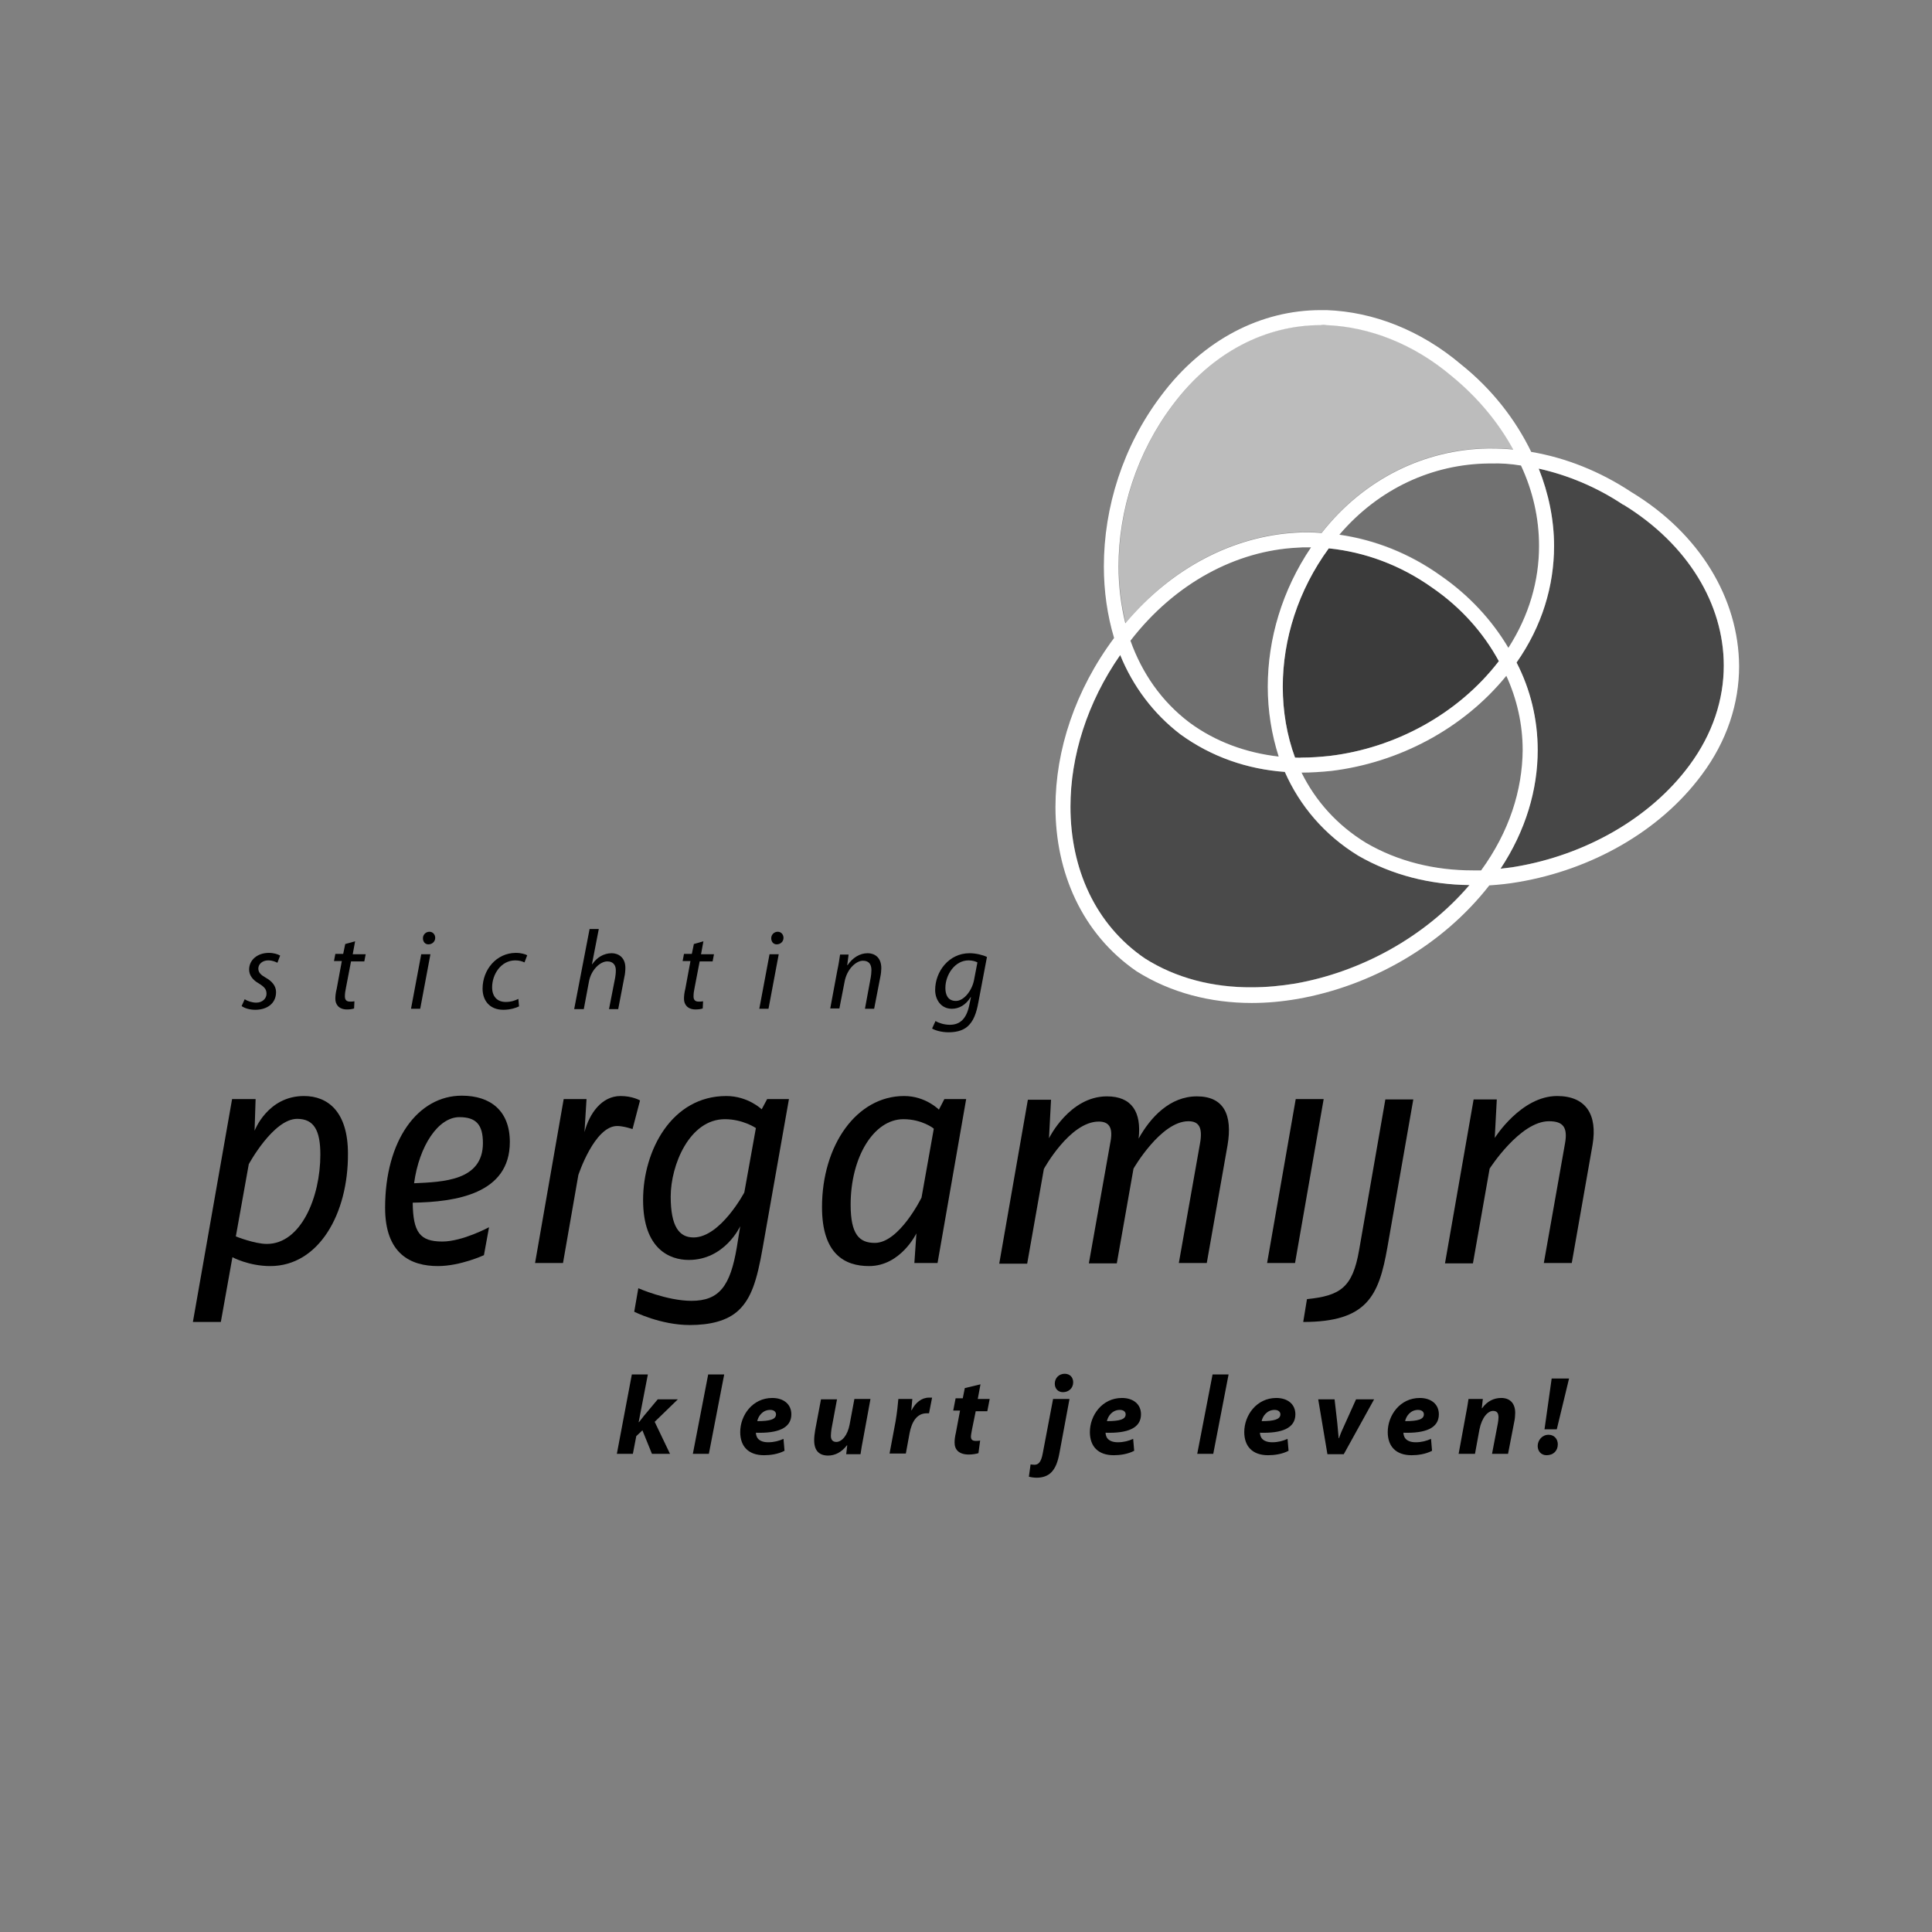 <?xml version="1.0" encoding="UTF-8"?>
<svg xmlns="http://www.w3.org/2000/svg" xmlns:xlink="http://www.w3.org/1999/xlink" version="1.1" id="Layer_1" x="0px" y="0px" viewBox="0 0 566.9 566.9" style="enable-background:new 0 0 566.9 566.9;" xml:space="preserve">
<rect x="0" y="0" width="566.9" height="566.9" fill="#808080" stroke="none"/>
<style type="text/css">
	.st0{fill:#6F6F6F;}
	.st1{fill:#4A4A4A;}
	.st2{fill:#474747;}
	.st3{fill:#737373;}
	.st4{fill:#3B3B3B;}
	.st5{fill:#BCBCBC;}
	.st6{fill:#717171;}
	.st7{fill:#FFFFFF;}
</style>
<g>
	<g>
		<path class="st0" d="M349,212c7.7,5.7,16.7,8.9,26.2,10c-2.2-6.5-3.2-13.5-3.2-20.5c0-14,4.2-28.3,12.7-40.9c-0.3,0-0.7,0-1,0    c-1,0-2,0-3.1,0.1c-17.7,0.9-35.7,10.2-48.9,27.3C335.1,197.5,340.8,205.8,349,212z"></path>
		<path class="st1" d="M377,226.5c-11-0.8-21.5-4.4-30.6-11c-8.1-6.2-14-14.2-17.7-23.3c-9.7,14-14.6,29.8-14.6,44.5    c0,18.1,7.2,34.5,21.8,44.5c9.2,5.8,20,8.5,31.4,8.5c4.2,0,8.4-0.4,12.7-1.1c19.2-3.4,38.1-13.6,51.1-28.9    c-11.5-0.2-22.7-2.9-32.6-8.6C388.6,245,381.3,236.5,377,226.5z"></path>
		<path class="st2" d="M451.5,137.5c2.9,7.2,4.5,14.9,4.5,22.7c0,11.7-3.5,23.6-11,34.2c4,8,6.2,16.7,6.2,25.7    c0,11.6-3.5,23.6-10.9,34.8c1.5-0.2,3-0.4,4.5-0.6c20.2-3.4,39.3-14.1,50.9-29.7c6.9-9.3,10.1-19.4,10.1-29.3    c0-18-10.6-35.6-29.5-47.2l-0.1,0C468.5,142.9,460,139.4,451.5,137.5z"></path>
		<path class="st3" d="M442,198.3c-12.8,15.7-31.7,25.5-51.3,27.9c-2.9,0.3-5.9,0.5-8.8,0.5c0,0,0,0,0,0    c4.1,8.3,10.4,15.4,18.9,20.6c9.4,5.5,20.2,8.1,31.4,8.1c0.8,0,1.6,0,2.4,0c8.3-11.3,12.1-23.5,12.1-35.3    C446.7,212.5,445.1,205.1,442,198.3z"></path>
		<path class="st4" d="M420.2,172.4c-9.3-6.6-19.7-10.5-30.3-11.5c-9,12.3-13.5,26.7-13.5,40.6c0,7.2,1.2,14.3,3.6,20.8    c0.6,0,1.3,0,1.9,0c2.7,0,5.5-0.2,8.3-0.5c19.1-2.3,37.6-12.2,49.6-27.8C435.3,185.8,428.7,178.3,420.2,172.4z"></path>
		<path class="st5" d="M380.4,156.2c1.1-0.1,2.2-0.1,3.3-0.1c1.4,0,2.8,0.1,4.1,0.2c12.6-16.1,30.5-24.5,48.8-24.8    c0.3,0,0.6,0,0.9,0c2.1,0,4.3,0.1,6.5,0.3c-4.3-7.9-10.3-15.3-18-21.5c-11.2-9.5-24.2-14.5-36.8-15c-0.5,0-1.1,0-1.6,0    c-15.8,0-31.6,7.7-43.3,23.3c-10.6,14-16,31.1-16,47.5c0,5.7,0.7,11.3,2,16.7C344,166.3,362.2,157.2,380.4,156.2z"></path>
		<path class="st6" d="M436.7,135.9c-16.2,0.2-32,7.3-43.7,20.9c10.4,1.5,20.6,5.4,29.7,12c8.4,5.8,15.1,13.1,19.9,21.2    c6.1-9.4,9-19.7,9-29.9c0-8.1-1.8-16.1-5.3-23.6c-2.9-0.4-5.9-0.6-8.8-0.6C437.2,135.9,437,135.9,436.7,135.9z"></path>
		<path class="st7" d="M478.7,144.4c-9.2-6.1-19.3-10.1-29.4-11.8c-4.6-9.5-11.5-18.4-20.5-25.6c-11.9-10.1-25.8-15.5-39.5-16    c-0.6,0-1.2,0-1.8,0c-17.3,0-34.4,8.5-46.8,25.1c-11.2,14.8-16.8,32.8-16.8,50.1c0,7.2,1,14.3,3,21    c-11.4,15.3-17.2,32.9-17.2,49.6c0,19.2,7.8,37.2,23.8,48.2c10,6.3,21.7,9.3,33.8,9.3c4.4,0,8.9-0.4,13.5-1.2    c21.5-3.8,42.3-15.5,56.2-33.3c2.9-0.2,5.8-0.5,8.6-1c21.2-3.6,41.3-14.7,53.7-31.4c7.5-10,11-21.1,11-31.9    C510.2,175.6,498.7,156.5,478.7,144.4z M505.8,195.3c0,9.9-3.2,20-10.1,29.3c-11.6,15.7-30.8,26.3-50.9,29.7    c-1.5,0.3-3,0.4-4.5,0.6c7.4-11.2,10.9-23.2,10.9-34.8c0-9-2.1-17.8-6.2-25.7c7.5-10.7,11-22.5,11-34.2c0-7.7-1.6-15.4-4.5-22.7    c8.5,1.9,17,5.4,24.8,10.6l0.1,0C495.3,159.7,505.8,177.3,505.8,195.3z M335.9,281.2c-14.6-10-21.8-26.4-21.8-44.5    c0-14.8,4.9-30.6,14.6-44.5c3.7,9.1,9.7,17.2,17.7,23.3c9.1,6.6,19.6,10.2,30.6,11c4.4,9.9,11.6,18.5,21.6,24.6    c9.9,5.7,21.1,8.5,32.6,8.6c-13.1,15.3-31.9,25.5-51.1,28.9c-4.3,0.7-8.5,1.1-12.7,1.1C355.9,289.8,345,287,335.9,281.2z     M389.2,95.4c12.6,0.5,25.6,5.5,36.8,15c7.6,6.2,13.7,13.6,18,21.5c-2.2-0.2-4.3-0.3-6.5-0.3c-0.3,0-0.6,0-0.9,0    c-18.3,0.3-36.2,8.7-48.8,24.8c-1.4-0.1-2.7-0.2-4.1-0.2c-1.1,0-2.2,0-3.3,0.1c-18.2,1-36.4,10.1-50.2,26.6c-1.3-5.3-2-11-2-16.7    c0-16.4,5.4-33.5,16-47.5c11.7-15.6,27.5-23.3,43.3-23.3C388.1,95.3,388.6,95.3,389.2,95.4z M434.6,255.4c-0.8,0-1.6,0-2.4,0    c-11.2,0-22-2.6-31.4-8.1c-8.5-5.2-14.8-12.3-18.9-20.6c0,0,0,0,0,0c2.9,0,5.9-0.2,8.8-0.5c19.6-2.4,38.5-12.2,51.3-27.9    c3.1,6.8,4.8,14.2,4.8,21.8C446.7,231.8,442.9,244,434.6,255.4z M446.3,136.6c3.5,7.5,5.3,15.5,5.3,23.6c0,10.2-2.9,20.4-9,29.9    c-4.8-8.1-11.5-15.4-19.9-21.2c-9.1-6.5-19.3-10.5-29.7-12c11.7-13.7,27.5-20.7,43.7-20.9c0.3,0,0.5,0,0.8,0    C440.4,135.9,443.3,136.1,446.3,136.6z M380,222.3c-2.4-6.5-3.6-13.6-3.6-20.8c0-13.9,4.5-28.3,13.5-40.6    c10.6,1.1,21,4.9,30.3,11.5c8.6,5.9,15.1,13.3,19.6,21.6c-12,15.6-30.5,25.5-49.6,27.8c-2.8,0.3-5.5,0.5-8.3,0.5    C381.3,222.4,380.6,222.3,380,222.3z M372,201.5c0,7,1.1,13.9,3.2,20.5c-9.5-1.1-18.5-4.3-26.2-10c-8.2-6.2-13.9-14.5-17.3-24    c13.2-17.1,31.2-26.4,48.9-27.3c1-0.1,2-0.1,3.1-0.1c0.3,0,0.7,0,1,0C376.2,173.2,372,187.5,372,201.5z"></path>
	</g>
	<g>
		<g>
			<path d="M79.3,371.5c-6.3,0-11.1-2.6-11.1-2.6l-3.4,19h-8.2l11.5-65.4H75l-0.3,9.3c0,0,3.8-10.2,14.5-10.2     c7,0,12.9,4.6,12.9,16.9C102.2,356.2,93.5,371.5,79.3,371.5z M87.2,328.3c-7,0-14.2,13.3-14.2,13.3l-3.8,21.2     c0,0,5.5,2.2,9.1,2.2c10,0,15.7-13.7,15.7-26.2C94,331.8,92.2,328.3,87.2,328.3z"></path>
			<path d="M121.1,352.9c0.1,8.7,2.1,11.4,8.7,11.4c5.9,0,13.7-4.2,13.7-4.2l-1.5,8.2c0,0-6.9,3.2-13.5,3.2     c-7.9,0-15.5-3.5-15.5-17.1c0-19.8,9.6-32.9,22.5-32.9c8.4,0,14.1,4.4,14.1,13.6C149.6,350.3,133.8,352.7,121.1,352.9z      M134.8,327.8c-6.2,0-11.8,8.4-13.3,19.4c8.5-0.4,20.2-0.7,20.2-11.8C141.7,330,139.7,327.8,134.8,327.8z"></path>
			<path d="M185.6,331.3c0,0-2.6-0.9-4.5-0.9c-6.7,0-11.4,14.4-11.4,14.4l-4.5,25.8h-8.2l8.4-48.1h6.7l-0.6,9.7     c1.4-5.4,5-10.6,10.6-10.6c3.5,0,5.7,1.3,5.7,1.3L185.6,331.3z"></path>
			<path d="M223.8,366.1c-1.7,9.8-3.4,14.9-7.1,18.4c-3.3,3.1-8.4,4.3-14.3,4.3c-8.6,0-16.3-3.9-16.3-3.9l1.2-6.9     c0,0,8.4,3.7,15.6,3.7c8.2,0,11.4-4.4,13.3-15.7l1-6.2c0,0-4.5,9.9-15.1,9.9c-5.5,0-13.4-3.1-13.4-17.6     c0-14.5,8.4-30.5,24.4-30.5c6.4,0,10.4,3.9,10.4,3.9l1.6-3h6.4L223.8,366.1z M212.7,328.4c-10.4,0-15.9,13.5-15.9,22.7     c0,8.8,2.5,12,6.7,12c7.9,0,14.9-13.2,14.9-13.2l3.4-18.9C221.8,331,218,328.4,212.7,328.4z"></path>
			<path d="M275.1,370.6h-6.8l0.6-8.7c0,0-4.6,9.6-13.9,9.6c-7.2,0-13.8-3.6-13.8-17.3c0-18.1,10.1-32.6,24.1-32.6     c6.3,0,10.2,4,10.2,4l1.6-3.1h6.4L275.1,370.6z M265.1,328.4c-8.7,0-15.5,11.1-15.5,25.1c0,8.8,2.6,11.2,7.1,11.2     c7.2,0,13.7-13.3,13.7-13.3l3.6-20.2C274,331.1,270.5,328.4,265.1,328.4z"></path>
			<path d="M354.1,370.6h-8.2l6.2-35c0.9-4.9-0.4-6.6-3.4-6.6c-8.1,0-16.1,13.9-16.1,13.9l-4.9,27.8h-8.2l6.4-36     c0.7-4.1-0.7-5.6-3.5-5.6c-8.5,0-16.1,13.9-16.1,13.9l-4.9,27.8h-8.2l8.4-48.1h6.8l-0.6,11.3c0,0,6-12.3,17-12.3     c7.3,0,10.2,4.6,9.3,12.4c3.5-6.3,9.2-12.4,17.1-12.4s10.5,5.4,9,14.3L354.1,370.6z"></path>
			<path d="M380,370.6h-8.2l8.4-48.1h8.2L380,370.6z"></path>
			<path d="M407.1,366c-2.5,14.2-5.9,21.9-24.7,21.9l1.1-6.7c9.8-1,13.4-3.4,15.3-14.4l7.7-44.2h8.2L407.1,366z"></path>
			<path d="M461.2,370.6H453l6.2-35c0.9-4.9-0.6-6.6-4.7-6.6c-8.5,0-17.4,13.9-17.4,13.9l-4.9,27.8H424l8.4-48.1h6.8l-0.6,11.3     c0,0,7.7-12.3,18.3-12.3c8.4,0,11.9,5.4,10.4,14.3L461.2,370.6z"></path>
		</g>
		<g>
			<path d="M71.8,293.2c0.7,0.5,2.1,1,3.4,1c1.8,0,3-1.2,3-2.6c0-1.3-0.6-2-2.2-3c-1.8-1-2.9-2.4-2.9-4.1c0-2.8,2.4-4.9,5.8-4.9     c1.4,0,2.7,0.4,3.3,0.8l-0.8,2.1c-0.6-0.3-1.5-0.7-2.7-0.7c-1.7,0-2.9,1.1-2.9,2.4c0,1.2,0.8,1.9,2.2,2.7c1.8,1,3,2.4,3,4.2     c0,3.4-2.7,5.2-6.1,5.2c-1.7,0-3.2-0.5-4-1.1L71.8,293.2z"></path>
			<path d="M104.2,276.2l-0.7,3.8h3.8l-0.4,2.1H103l-1.5,7.8c-0.2,0.9-0.3,1.7-0.3,2.5c0,1,0.5,1.5,1.5,1.5c0.5,0,0.9,0,1.3-0.1     l-0.1,2.1c-0.5,0.2-1.3,0.3-2.1,0.3c-2.4,0-3.4-1.5-3.4-3.1c0-0.9,0.1-1.8,0.4-3l1.5-8.1h-2.3l0.4-2.1h2.3l0.6-2.9L104.2,276.2z"></path>
			<path d="M120.6,296l3-16h2.7l-3,16H120.6z M125.7,277.1c-1,0-1.6-0.8-1.6-1.8c0-1.1,0.9-1.9,1.9-1.9c1,0,1.7,0.8,1.7,1.8     C127.7,276.3,126.8,277.1,125.7,277.1L125.7,277.1z"></path>
			<path d="M152.3,295.3c-0.8,0.4-2.5,1-4.6,1c-4.1,0-6.1-2.8-6.1-6.2c0-5.5,4-10.5,9.8-10.5c1.5,0,2.8,0.4,3.3,0.7l-0.8,2.1     c-0.6-0.3-1.5-0.6-2.7-0.6c-4.2,0-6.8,4.1-6.8,7.9c0,2.6,1.4,4.3,4,4.3c1.7,0,2.9-0.5,3.7-0.9L152.3,295.3z"></path>
			<path d="M168.5,296l4.5-23.4h2.7l-2,10.3h0.1c1.3-1.9,3.3-3.2,5.7-3.2c1.8,0,4,1.1,4,4.3c0,0.8-0.1,1.9-0.3,2.7l-1.8,9.4h-2.7     l1.8-9.2c0.1-0.6,0.2-1.3,0.2-2.2c0-1.4-0.7-2.6-2.5-2.6c-2.1,0-4.8,2.5-5.4,6l-1.5,8H168.5z"></path>
			<path d="M206.4,276.2l-0.7,3.8h3.8l-0.4,2.1h-3.8l-1.5,7.8c-0.2,0.9-0.3,1.7-0.3,2.5c0,1,0.5,1.5,1.5,1.5c0.5,0,0.9,0,1.3-0.1     l-0.1,2.1c-0.5,0.2-1.3,0.3-2.1,0.3c-2.4,0-3.4-1.5-3.4-3.1c0-0.9,0.1-1.8,0.4-3l1.5-8.1h-2.3l0.4-2.1h2.3l0.6-2.9L206.4,276.2z"></path>
			<path d="M222.8,296l3-16h2.7l-3,16H222.8z M227.9,277.1c-1,0-1.6-0.8-1.6-1.8c0-1.1,0.9-1.9,1.9-1.9c1,0,1.7,0.8,1.7,1.8     C229.9,276.3,229,277.1,227.9,277.1L227.9,277.1z"></path>
			<path d="M243.6,296l2.1-11.3c0.4-1.8,0.6-3.3,0.8-4.6h2.5l-0.4,3.1h0.1c1.5-2.2,3.6-3.5,5.9-3.5c1.9,0,4,1.1,4,4.4     c0,0.7-0.1,1.7-0.3,2.6l-1.8,9.3h-2.7l1.7-9.2c0.1-0.6,0.2-1.4,0.2-2.1c0-1.6-0.6-2.8-2.5-2.8c-1.9,0-4.7,2.3-5.4,6.3l-1.5,7.7     H243.6z"></path>
			<path d="M274.5,299.6c1,0.6,2.6,1.1,4.2,1.1c2.7,0,4.8-1.4,5.7-5.7l0.5-2.4h-0.1c-1.4,2.3-3.4,3.4-5.5,3.4     c-3.2,0-4.9-2.7-4.9-5.5c0-5.4,4-10.8,10.1-10.8c1.8,0,3.9,0.5,5.1,1.1l-2.5,13.2c-0.6,3.4-1.5,5.7-3.2,7.2     c-1.6,1.4-3.8,1.7-5.6,1.7c-1.9,0-3.8-0.5-4.8-1.1L274.5,299.6z M286.8,282.4c-0.5-0.3-1.5-0.6-2.6-0.6c-4,0-6.8,4.2-6.8,8.1     c0,1.8,0.6,3.8,3.1,3.8c2.3,0,4.7-3,5.3-6.1L286.8,282.4z"></path>
		</g>
	</g>
	<g>
		<g>
			<g>
				<g>
					<path d="M181,426.6l4.4-23.3h4.7l-2.7,14h0.1c0.5-0.6,1-1.3,1.4-1.8l4.1-4.9h5.9l-6.8,6.6l4.5,9.4h-5.3l-2.8-6.9l-1.8,1.7       l-1,5.2H181z"></path>
					<path d="M203.3,426.6l4.5-23.3h4.7l-4.5,23.3H203.3z"></path>
					<path d="M230.2,425.7c-1.9,1-4.2,1.3-6,1.3c-4.6,0-7-2.6-7-6.8c0-4.9,3.6-10,9.4-10c3.3,0,5.6,1.8,5.6,4.8       c0,4.1-4,5.6-10.4,5.4c0,0.5,0.2,1.2,0.5,1.6c0.6,0.8,1.7,1.2,3.1,1.2c1.7,0,3.2-0.4,4.5-1L230.2,425.7z M227.7,415       c0-0.8-0.7-1.3-1.7-1.3c-2.2,0-3.5,1.8-3.8,3.3C225.9,417,227.7,416.5,227.7,415L227.7,415z"></path>
					<path d="M255.4,410.6l-2,10.9c-0.4,2-0.7,3.8-0.9,5.2h-4.2l0.3-2.6l-0.1,0c-1.6,2.1-3.6,3-5.5,3c-2.6,0-4.1-1.4-4.1-4.5       c0-0.9,0.1-1.8,0.3-3l1.7-9h4.7l-1.6,8.6c-0.1,0.7-0.2,1.5-0.2,2.1c0,1,0.4,1.8,1.6,1.8c1.6,0,3.3-1.9,3.9-5.1l1.4-7.5H255.4z"></path>
					<path d="M261,426.6l1.8-9.6c0.4-2.4,0.7-5.1,0.8-6.5h4.1c-0.1,1.1-0.2,2.2-0.3,3.3h0.1c1.1-2.2,2.9-3.7,5.1-3.7       c0.3,0,0.6,0,0.9,0l-0.9,4.6c-0.2,0-0.5,0-0.7,0c-3,0-4.4,2.7-5,5.8l-1.1,6H261z"></path>
					<path d="M287.7,406.2l-0.8,4.3h3.5l-0.7,3.6h-3.4l-1.1,5.4c-0.1,0.7-0.3,1.5-0.3,2c0,0.8,0.3,1.3,1.4,1.3c0.4,0,0.9,0,1.3-0.1       l-0.5,3.7c-0.6,0.2-1.8,0.4-2.8,0.4c-2.9,0-4.2-1.4-4.2-3.5c0-0.9,0.1-1.7,0.4-3l1.2-6.4h-2l0.7-3.6h2.1l0.6-3L287.7,406.2z"></path>
					<path d="M313.8,410.6l-2.9,15.6c-0.5,2.8-1.2,4.5-2.3,5.7c-1.1,1.2-2.7,1.7-4.4,1.7c-0.7,0-1.5-0.1-2.3-0.3l0.5-3.6       c0.3,0,0.6,0.1,1.1,0.1c1.1,0,2-0.6,2.5-3.5l3-15.8H313.8z M311.9,408.5c-1.4,0-2.4-1-2.4-2.5c0-1.7,1.3-2.9,2.9-2.9       c1.5,0,2.5,1,2.5,2.5C314.9,407.4,313.5,408.5,311.9,408.5L311.9,408.5z"></path>
					<path d="M332.8,425.7c-1.9,1-4.2,1.3-6,1.3c-4.6,0-7-2.6-7-6.8c0-4.9,3.6-10,9.4-10c3.3,0,5.6,1.8,5.6,4.8       c0,4.1-4,5.6-10.4,5.4c0,0.5,0.2,1.2,0.5,1.6c0.6,0.8,1.7,1.2,3.1,1.2c1.7,0,3.2-0.4,4.5-1L332.8,425.7z M330.3,415       c0-0.8-0.7-1.3-1.7-1.3c-2.2,0-3.5,1.8-3.8,3.3C328.5,417,330.3,416.5,330.3,415L330.3,415z"></path>
					<path d="M351.3,426.6l4.5-23.3h4.7l-4.5,23.3H351.3z"></path>
					<path d="M378.1,425.7c-1.9,1-4.2,1.3-6,1.3c-4.6,0-7-2.6-7-6.8c0-4.9,3.6-10,9.4-10c3.3,0,5.6,1.8,5.6,4.8       c0,4.1-4,5.6-10.4,5.4c0,0.5,0.2,1.2,0.5,1.6c0.6,0.8,1.7,1.2,3.1,1.2c1.7,0,3.2-0.4,4.5-1L378.1,425.7z M375.7,415       c0-0.8-0.7-1.3-1.7-1.3c-2.2,0-3.5,1.8-3.8,3.3C373.8,417,375.7,416.5,375.7,415L375.7,415z"></path>
					<path d="M391.6,410.6l0.8,7c0.2,2,0.3,3.2,0.4,4.4h0.1c0.4-1.2,0.9-2.4,1.8-4.3l3.2-7.1h5.3l-8.9,16.1h-4.8l-2.7-16.1H391.6z"></path>
					<path d="M420.2,425.7c-1.9,1-4.2,1.3-6,1.3c-4.6,0-7-2.6-7-6.8c0-4.9,3.6-10,9.4-10c3.3,0,5.6,1.8,5.6,4.8       c0,4.1-4,5.6-10.4,5.4c0,0.5,0.2,1.2,0.5,1.6c0.6,0.8,1.7,1.2,3.1,1.2c1.7,0,3.2-0.4,4.5-1L420.2,425.7z M417.8,415       c0-0.8-0.7-1.3-1.7-1.3c-2.2,0-3.5,1.8-3.8,3.3C416,417,417.8,416.5,417.8,415L417.8,415z"></path>
					<path d="M428,426.6l2-10.9c0.4-2,0.7-3.8,0.9-5.2h4.2l-0.3,2.7h0.1c1.5-2.1,3.5-3,5.6-3c2.6,0,4.1,1.6,4.1,4.4       c0,0.7-0.1,1.9-0.3,2.7l-1.8,9.3h-4.7l1.7-8.9c0.1-0.6,0.2-1.2,0.2-1.8c0-1.2-0.4-1.9-1.6-1.9c-1.5,0-3.3,1.9-4,5.5l-1.3,7.1       H428z"></path>
					<path d="M453.8,427c-1.6,0-2.6-1.2-2.6-2.7c0-1.7,1.3-3.3,3.2-3.3c1.6,0,2.7,1.2,2.7,2.8C457.1,425.7,455.8,427,453.8,427       L453.8,427z M453.2,419.4l2.1-14.9h5.1l-3.6,14.9H453.2z"></path>
				</g>
			</g>
		</g>
	</g>
</g>
</svg>
